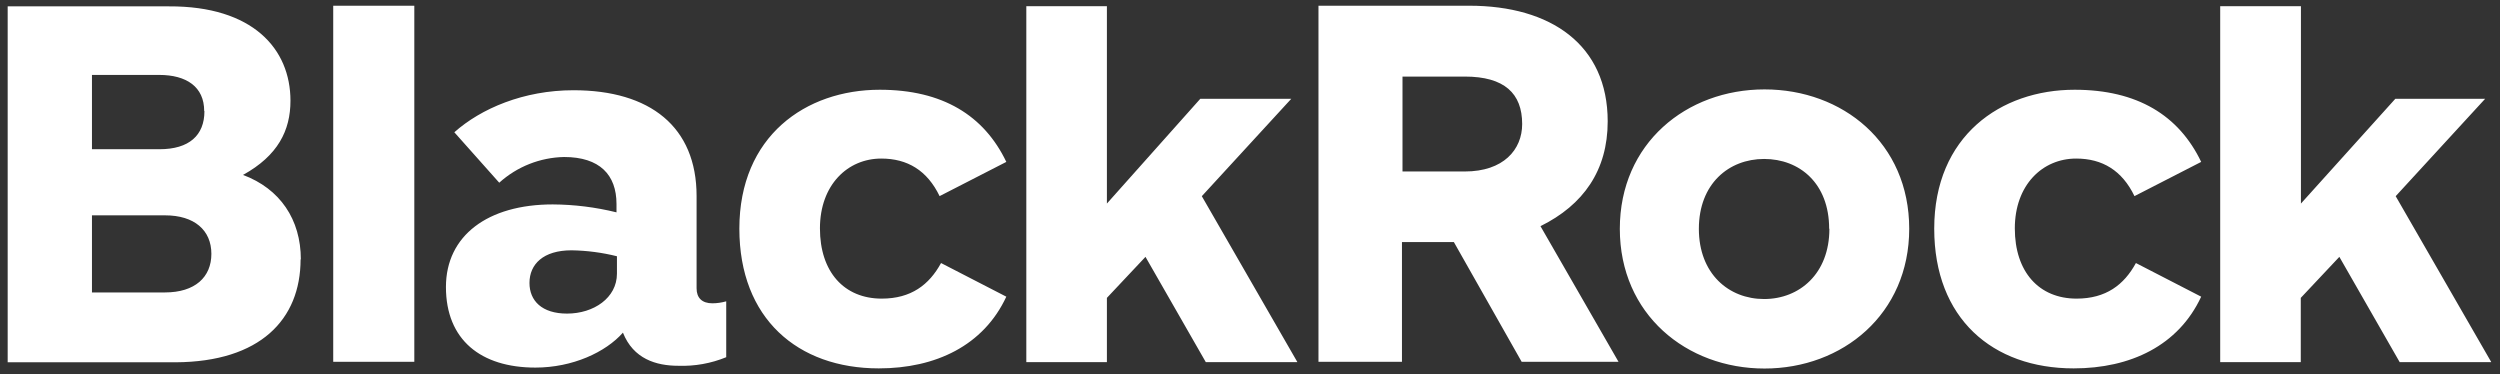 <svg width="167" height="25" viewBox="0 0 167 25" fill="none" xmlns="http://www.w3.org/2000/svg">
<rect x="0" y="0" width="167" height="25" fill="#333333" stroke="none"/>
<g clip-path="url(#clip0_545_1763)">
<path d="M22.259 24.168V0.382H27.676V24.168H22.259ZM127.536 15.285C127.536 9.538 123.08 5.972 117.87 5.972C112.66 5.972 108.204 9.572 108.204 15.285C108.204 20.998 112.66 24.618 117.87 24.618C123.08 24.618 127.536 20.988 127.536 15.275V15.285ZM122.203 15.285C122.203 18.285 120.203 19.975 117.843 19.975C115.483 19.975 113.484 18.291 113.484 15.285C113.484 12.278 115.483 10.618 117.843 10.618C120.203 10.618 122.187 12.238 122.187 15.275L122.203 15.285ZM20.096 17.331C20.096 14.665 18.709 12.608 16.233 11.685C18.566 10.398 19.403 8.712 19.403 6.732C19.403 3.265 16.893 0.399 11.28 0.425H0.513V24.201H11.74C17.369 24.168 20.079 21.351 20.079 17.321L20.096 17.331ZM13.656 7.425C13.656 9.042 12.633 9.968 10.656 9.968H6.143V5.005H10.633C12.453 5.005 13.64 5.798 13.64 7.415L13.656 7.425ZM14.12 16.958C14.12 18.511 13.03 19.535 11.016 19.535H6.143V14.385H11.03C12.98 14.385 14.12 15.375 14.12 16.958ZM67.222 10.815C65.735 7.712 62.962 5.995 58.768 5.995C53.815 5.995 49.389 9.098 49.389 15.275C49.389 21.275 53.285 24.608 58.702 24.608C62.498 24.608 65.701 23.088 67.222 19.818L62.862 17.571C62.068 19.025 60.862 19.948 58.898 19.948C56.388 19.948 54.772 18.165 54.772 15.258C54.772 12.351 56.622 10.592 58.868 10.592C60.618 10.592 61.938 11.385 62.765 13.101L67.222 10.815ZM147.039 10.815C145.553 7.712 142.779 5.995 138.586 5.995C133.633 5.995 129.206 9.098 129.206 15.275C129.206 21.275 133.103 24.608 138.52 24.608C142.316 24.608 145.519 23.088 147.039 19.818L142.679 17.571C141.886 19.025 140.679 19.948 138.716 19.948C136.206 19.948 134.59 18.165 134.59 15.258C134.59 12.351 136.44 10.592 138.686 10.592C140.436 10.592 141.756 11.385 142.583 13.101L147.039 10.815ZM101.647 24.168L97.117 16.168H93.651V24.168H88.074V0.382H98.147C103.597 0.382 107.394 2.992 107.394 8.108C107.394 11.378 105.777 13.688 102.904 15.108L108.117 24.168H101.647ZM93.687 11.455H97.851C100.427 11.455 101.681 10.002 101.681 8.285C101.681 6.238 100.491 5.115 97.851 5.115H93.687V11.455ZM48.512 23.861V20.128C48.212 20.214 47.901 20.259 47.589 20.261C46.895 20.261 46.532 19.898 46.532 19.261V13.095C46.532 8.472 43.429 6.028 38.309 6.028C34.976 6.028 32.132 7.252 30.349 8.835L33.349 12.205C34.54 11.13 36.078 10.52 37.682 10.488C40.059 10.488 41.182 11.678 41.182 13.625V14.185C39.788 13.841 38.358 13.663 36.922 13.655C32.589 13.655 29.789 15.735 29.789 19.171C29.789 22.705 32.122 24.555 35.766 24.555C38.242 24.555 40.456 23.531 41.612 22.221C42.306 23.971 43.825 24.434 45.312 24.434C46.407 24.472 47.498 24.277 48.512 23.861ZM41.212 18.281C41.212 19.898 39.659 20.948 37.879 20.948C36.196 20.948 35.369 20.088 35.369 18.901C35.369 17.648 36.292 16.721 38.176 16.721C39.2 16.736 40.219 16.869 41.212 17.118V18.281ZM166.405 24.168L160.032 13.105L166.009 6.598H160.009L153.702 13.598V0.415H148.309V24.191H153.692V19.898L156.269 17.158L160.299 24.191H166.409L166.405 24.168ZM86.654 24.168L80.281 13.105L86.258 6.598H80.181L73.941 13.598V0.415H68.558V24.191H73.941V19.898L76.518 17.158L80.548 24.191H86.658L86.654 24.168Z" fill="white"/>
</g>
<defs>
<clipPath id="clip0_545_1763">
<rect width="166" height="24.236" fill="white" transform="translate(0.46 0.382)"/>
</clipPath>
</defs>
</svg>
